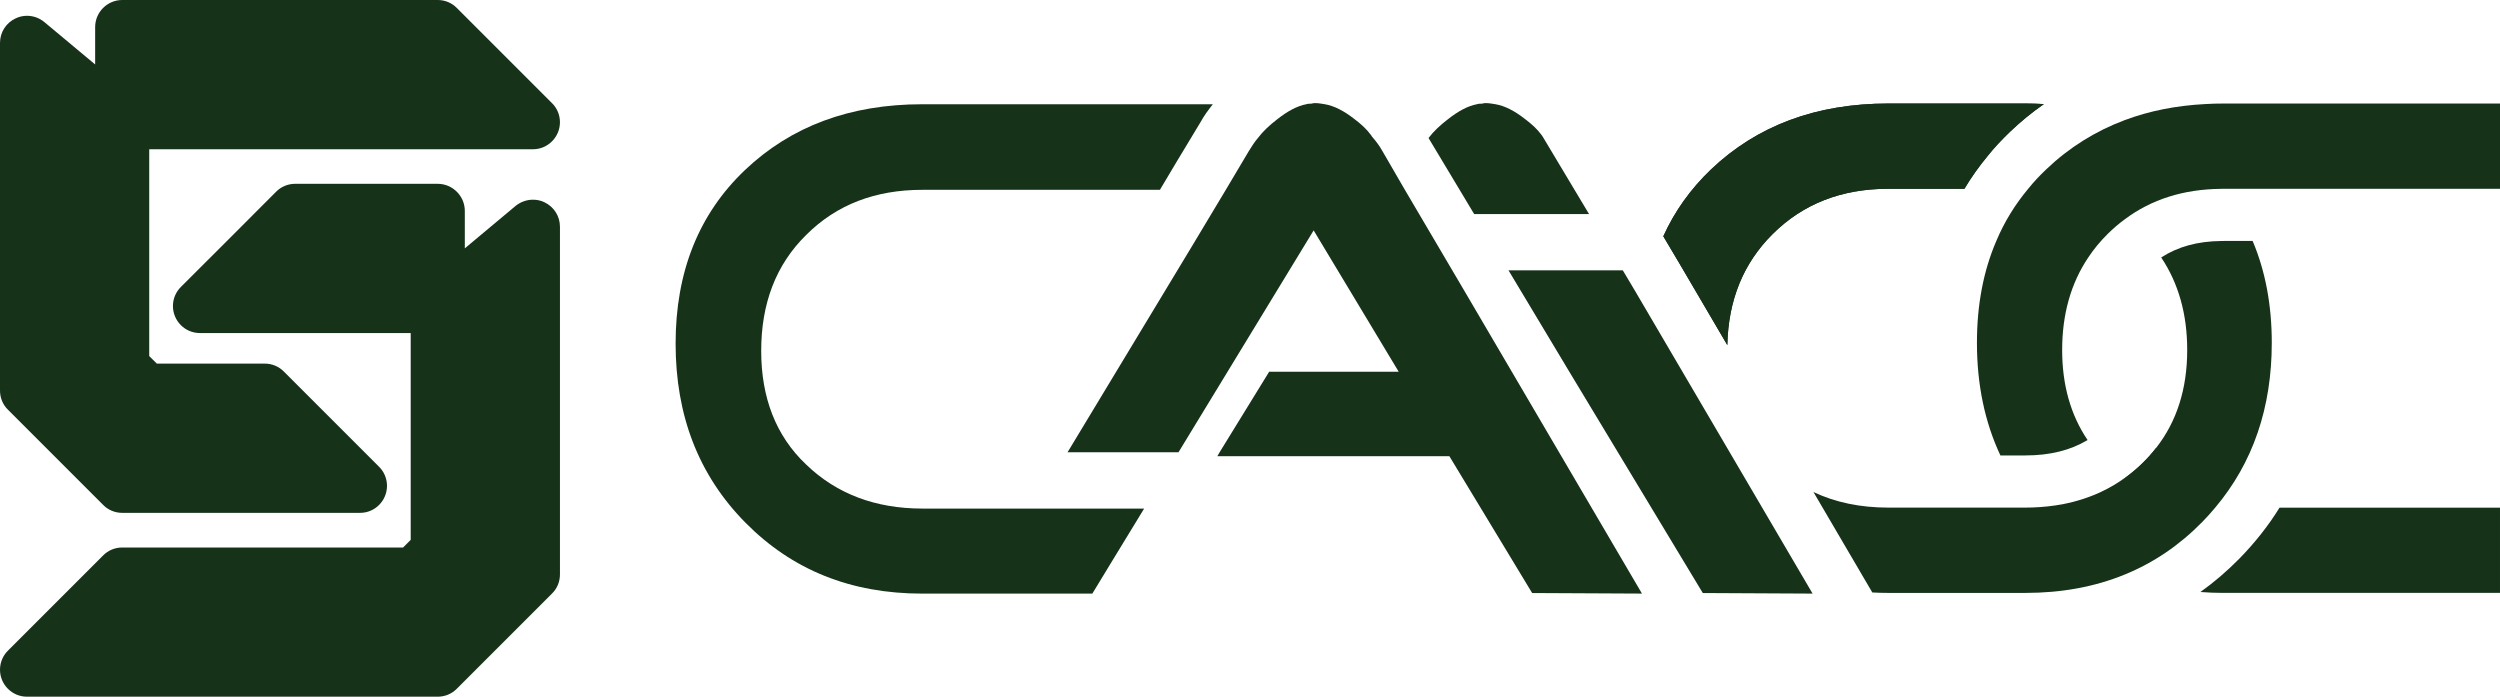 <?xml version="1.0" encoding="utf-8"?>
<!-- Generator: Adobe Illustrator 24.3.0, SVG Export Plug-In . SVG Version: 6.00 Build 0)  -->
<svg version="1.1" id="Layer_1" xmlns="http://www.w3.org/2000/svg" xmlns:xlink="http://www.w3.org/1999/xlink" x="0px" y="0px"
	 viewBox="0 0 1926.16 536.77" style="enable-background:new 0 0 1926.16 536.77;" xml:space="preserve">
<style type="text/css">
	.st0{fill:#16331A;}
</style>
<g>
	<path class="st0" d="M1574.19,80.16c-2.12-0.17-4.25-0.23-6.37-0.29c-2.41-0.06-4.88-0.11-7.41-0.11h-105.46
		c-55.57,0-101.1,16.94-136.63,50.75c-15.79,15.1-28.07,32.26-36.8,51.55l12.92,21.76l36.4,62.06c0.75-34.73,12.4-63.26,35.02-85.65
		c23.31-23.19,53.05-34.79,89.1-34.79h58.56c5.28-8.84,11.31-17.34,17.97-25.37c5.05-6.32,10.68-12.34,17.22-18.6
		c8.15-7.81,16.88-14.93,26.06-21.3H1574.19z"/>
	<path class="st0" d="M1574.19,80.16c-2.12-0.17-4.25-0.23-6.37-0.29c-2.41-0.06-4.88-0.11-7.41-0.11h-105.46
		c-55.57,0-101.1,16.94-136.63,50.75c-15.79,15.1-28.07,32.26-36.8,51.55l12.92,21.76l36.4,62.06c0.75-34.73,12.4-63.26,35.02-85.65
		c23.31-23.19,53.05-34.79,89.1-34.79h58.56c5.28-8.84,11.31-17.34,17.97-25.37c5.05-6.32,10.68-12.34,17.22-18.6
		c8.15-7.81,16.88-14.93,26.06-21.3H1574.19z"/>
	<path class="st0" d="M1750.32,264.1c0,50.06-14.47,92.37-43.52,126.93c-3.16,3.79-6.49,7.52-10.05,11.14
		c-17.57,17.91-37.49,31.46-59.82,40.53c-22.96,9.41-48.51,14.12-76.53,14.12h-105.46c-4.19,0-8.32-0.11-12.4-0.34l-45.35-77.39
		c16.99,8.04,36.22,12,57.75,12h105.46c2.01,0,3.9-0.06,5.86-0.11c8.04-0.29,15.73-1.15,23.14-2.53c1.21-0.23,2.35-0.46,3.5-0.75
		c1.49-0.29,2.93-0.63,4.36-1.03c5.74-1.49,11.25-3.33,16.59-5.51c1.32-0.52,2.64-1.09,3.96-1.72c3.9-1.78,7.64-3.79,11.31-5.97
		l1.38-0.86c2.24-1.32,4.36-2.76,6.49-4.25c4.59-3.27,8.96-6.95,13.15-10.97c4.02-3.85,7.69-7.92,10.97-12.17
		c16.07-20.49,24.05-45.7,24.05-75.55c0-27.56-6.66-51.32-20.04-71.3c12.8-8.32,28.07-12.52,46.39-12.69h1.61l0.4-0.06h22.04
		C1745.38,208.81,1750.32,234.93,1750.32,264.1z"/>
	<path class="st0" d="M1756.29,391.14c-8.61,13.95-18.94,26.98-30.83,39.15c-9.47,9.64-19.52,18.26-30.14,25.83
		c5.8,0.46,11.71,0.69,17.74,0.69h213.1v-65.68H1756.29z"/>
	<path class="st0" d="M1665.41,351.59l-34.9,21.01c2.24-1.32,4.36-2.76,6.49-4.25c4.59-3.27,8.96-6.95,13.15-10.97
		c4.02-3.85,7.69-7.92,10.97-12.17L1665.41,351.59z"/>
	<path class="st0" d="M1926.16,79.76v65.68h-213.1c-0.69,0-1.32,0-1.95,0.06c-28.82,0.29-53.5,8.09-74.06,23.48
		c-4.59,3.33-8.96,7.12-13.15,11.25c-5.68,5.63-10.68,11.65-14.93,18.08c-13.43,19.98-20.15,43.75-20.15,71.36
		c0,26.92,6.54,50.06,19.58,69.35c-13.26,7.98-29.11,11.88-47.99,11.88h-19.17c-12.06-25.72-18.08-54.65-18.08-86.74
		c0-29.16,4.94-55.34,14.93-78.53c6.14-14.58,14.35-27.96,24.51-40.13c4.19-5.22,8.84-10.16,13.84-14.93
		c17.68-16.88,37.89-29.51,60.51-38c19-7.12,39.73-11.25,62.23-12.4c4.54-0.29,9.19-0.4,13.89-0.4H1926.16z"/>
	<g>
		<path class="st0" d="M419.43,155.81c-2.81-1.38-5.8-1.95-8.84-1.95c-4.76,0-9.47,1.67-13.32,4.76l-39.15,32.72v-28.88
			c0-11.42-9.42-20.84-20.84-20.84H227.39c-5.51,0-10.85,2.18-14.7,6.14l-36.63,36.68l-36.28,36.22c-4.02,3.79-6.54,9.19-6.54,15.1
			c0,11.48,9.3,20.84,20.72,20.84h162.47v159.37l-5.86,5.86H94.15c-5.51,0-10.85,2.18-14.7,6.14L6.54,500.89
			C2.53,504.62,0,510.02,0,515.99c0,11.42,9.3,20.78,20.72,20.78h316.55c5.51,0,10.85-2.18,14.7-6.14l73.31-73.31
			c3.96-3.85,6.14-9.13,6.14-14.7V174.64C431.42,166.54,426.72,159.25,419.43,155.81z"/>
		<path class="st0" d="M79.45,389c3.85,3.96,9.19,6.14,14.7,6.14h183.3c11.42,0,20.72-9.36,20.72-20.84c0-5.91-2.53-11.37-6.54-15.1
			l-72.91-72.91c-3.85-3.96-9.19-6.14-14.7-6.14h-83.18l-5.86-5.8V114.99H410.7c11.42,0,20.72-9.42,20.72-20.84
			c0-5.97-2.53-11.37-6.54-15.1L388.6,42.77L351.97,6.14C348.12,2.18,342.79,0,337.27,0H94.15C82.73,0,73.31,9.36,73.31,20.84v28.82
			L34.16,16.99c-3.85-3.16-8.55-4.82-13.32-4.82c-3.04,0-6.03,0.63-8.84,2.01C4.71,17.57,0,24.86,0,33.01v267.98
			c0,5.51,2.18,10.85,6.14,14.7L79.45,389z"/>
	</g>
	<path class="st0" d="M710.57,391.83c-36.01,0-65.95-11.28-89.38-33.84c-23.43-22.13-34.71-51.63-34.71-87.64
		c0-36.45,11.28-66.39,34.71-89.38c23.43-23.43,53.37-34.71,89.38-34.71h183.1l13.45-22.56l17.79-29.5
		c2.6-4.77,6.07-9.55,9.55-13.88H710.57c-55.54,0-101.09,16.92-136.67,50.76c-35.58,33.84-53.37,78.53-53.37,133.64
		c0,55.54,17.79,101.53,53.8,137.97c36.01,36.45,81.14,54.67,136.24,54.67h131.03l13.45-22.13l26.47-43.39H745.72H710.57z"/>
	<path class="st0" d="M1082.41,146.26l-17.35-29.94c-2.17-3.91-4.77-7.38-7.81-10.85l-0.87-1.3c-3.47-4.77-7.81-8.68-13.02-12.58
		c-7.81-6.07-15.19-9.98-22.56-11.28c-2.6-0.43-5.21-0.87-7.38-0.87c-0.87,0-1.74,0-3.04,0.43c-1.3,0-2.6,0-3.91,0.43
		c-6.94,1.3-14.32,5.21-22.56,11.72c-5.64,4.34-10.85,9.11-14.75,14.32c-2.6,3.04-4.77,6.51-6.94,9.98l-17.79,29.94l-26.03,43.39
		l-95.89,158.8h85.48l104.13-170.95l65.52,108.9h-99.79l-38.18,62.04l-1.74,3.04h178.76l63.78,105.43l84.61,0.43L1128.4,224.35
		L1082.41,146.26z"/>
	<path class="st0" d="M1224.29,164.91l-35.58-59.44l-0.87-1.3c-3.47-4.77-7.81-8.68-13.02-12.58c-7.81-6.07-15.18-9.98-22.56-11.28
		c-2.6-0.43-5.21-0.87-7.38-0.87c-0.87,0-1.73,0-3.04,0.43c-1.3,0-2.6,0-3.9,0.43c-6.94,1.3-14.32,5.21-22.56,11.72
		c-5.64,4.34-10.85,9.11-14.75,14.32l35.15,58.58H1224.29z"/>
	<polygon class="st0" points="1250.32,208.3 1162.25,208.3 1209.1,286.4 1311.94,456.91 1396.54,457.35 1259.87,224.35 	"/>
</g>
</svg>
